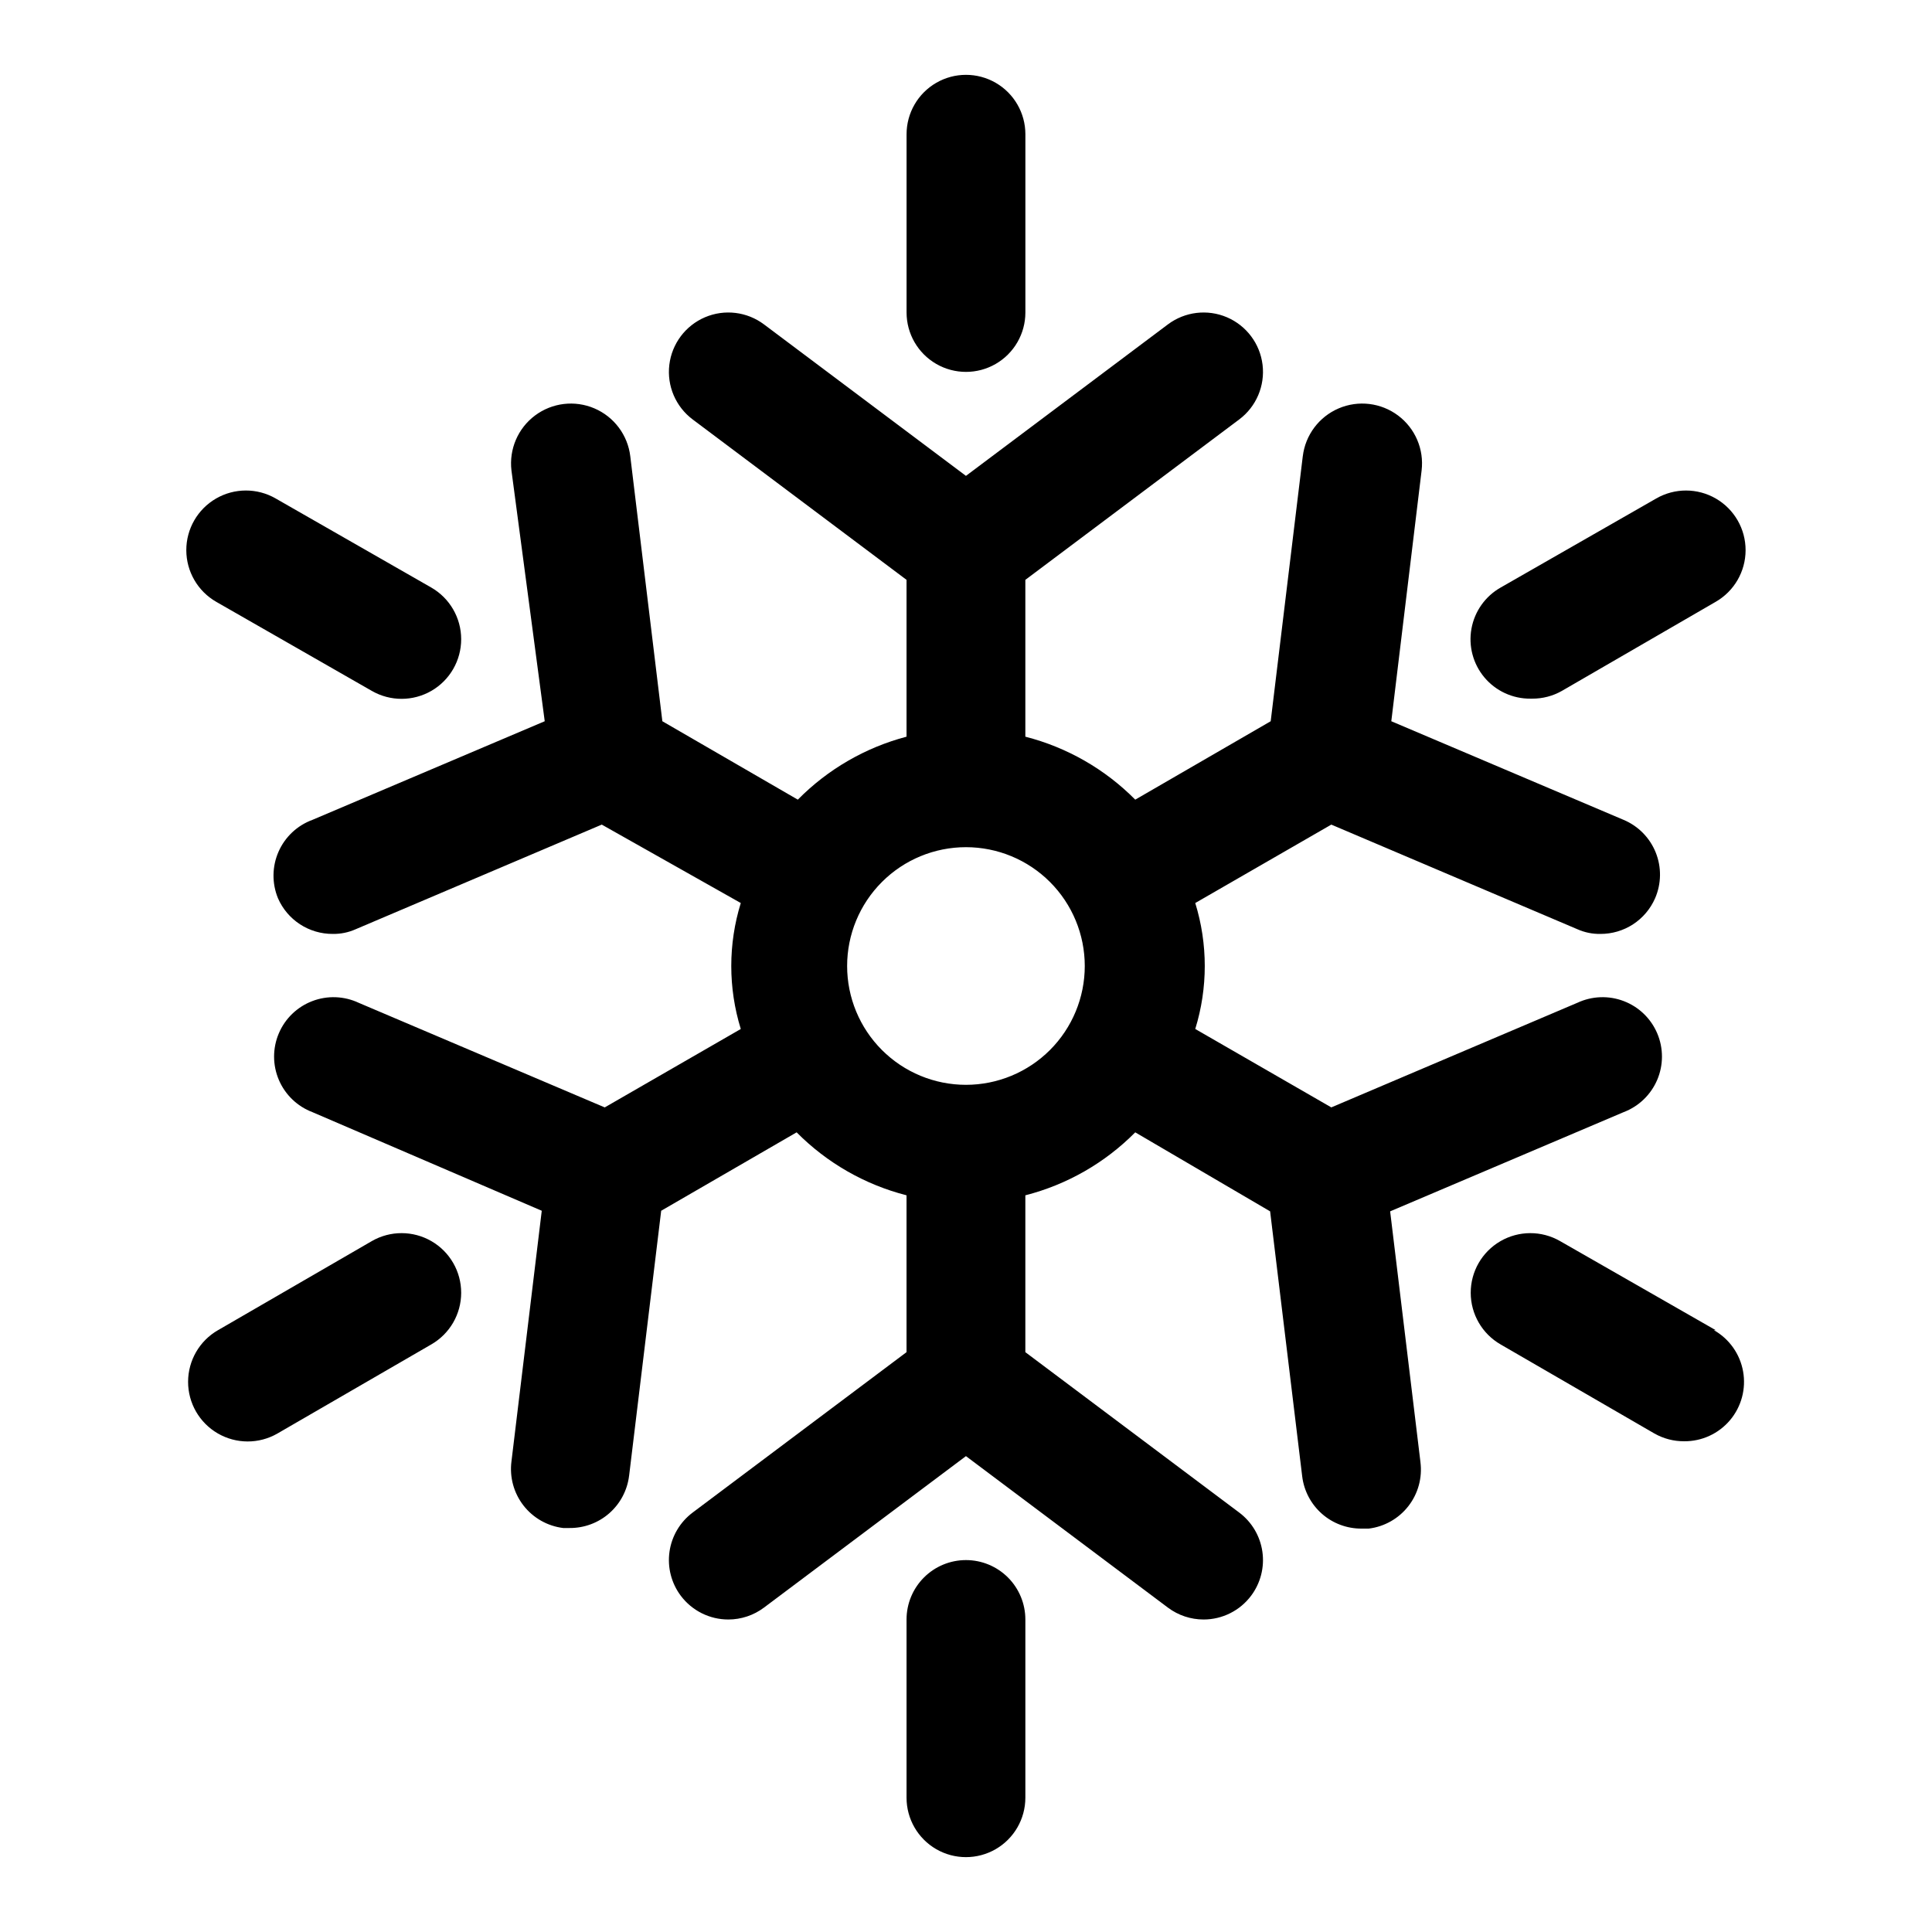 <?xml version="1.0" encoding="UTF-8"?>
<!-- Uploaded to: ICON Repo, www.iconrepo.com, Generator: ICON Repo Mixer Tools -->
<svg fill="#000000" width="800px" height="800px" version="1.1" viewBox="144 144 512 512" xmlns="http://www.w3.org/2000/svg">
 <path d="m384.25 226.81v-47.23c0-5.625 3-10.824 7.871-13.637s10.875-2.812 15.746 0 7.871 8.012 7.871 13.637v47.23c0 5.625-3 10.824-7.871 13.637s-10.875 2.812-15.746 0-7.871-8.012-7.871-13.637zm-182.95 76.676 41.25 23.617c4.894 2.809 10.914 2.797 15.797-0.031 4.883-2.832 7.883-8.055 7.871-13.699-0.008-5.644-3.031-10.855-7.926-13.668l-41.25-23.613c-4.891-2.812-10.914-2.801-15.797 0.031-4.883 2.832-7.883 8.051-7.871 13.695 0.012 5.644 3.031 10.855 7.926 13.668zm41.25 169.41-40.777 23.617v-0.004c-4.894 2.812-7.914 8.023-7.926 13.668s2.988 10.867 7.871 13.695c4.883 2.832 10.906 2.844 15.797 0.031l40.777-23.613c4.894-2.812 7.918-8.023 7.926-13.668 0.012-5.644-2.988-10.863-7.871-13.695-4.883-2.832-10.902-2.844-15.797-0.031zm157.44 84.543c-4.176 0-8.18 1.66-11.133 4.613-2.953 2.953-4.613 6.957-4.613 11.133v47.23c0 5.625 3 10.824 7.871 13.637s10.875 2.812 15.746 0 7.871-8.012 7.871-13.637v-47.23c0-4.176-1.66-8.18-4.609-11.133-2.953-2.953-6.957-4.613-11.133-4.613zm198.69-60.93-41.254-23.613c-4.891-2.812-10.914-2.801-15.797 0.031s-7.883 8.051-7.871 13.695c0.012 5.644 3.031 10.855 7.926 13.668l40.777 23.617v-0.004c2.398 1.363 5.113 2.066 7.871 2.047 4.68 0.035 9.133-2.019 12.152-5.598 3.016-3.582 4.281-8.316 3.453-12.926-0.824-4.606-3.66-8.609-7.734-10.918zm-86.277-31.488 8.031 66.441h-0.004c0.535 4.156-0.613 8.355-3.184 11.664-2.57 3.312-6.356 5.461-10.516 5.969h-1.891 0.004c-3.871 0.027-7.613-1.367-10.516-3.922-2.906-2.559-4.766-6.094-5.231-9.934l-8.5-70.219-35.742-20.938c-8.02 8.094-18.086 13.863-29.125 16.688v41.566l56.68 42.508c3.34 2.504 5.547 6.234 6.137 10.367 0.594 4.137-0.484 8.336-2.988 11.676-2.973 3.965-7.641 6.297-12.594 6.297-3.41 0-6.723-1.105-9.449-3.148l-53.527-40.148-53.531 40.148c-2.727 2.043-6.039 3.148-9.445 3.148-4.957 0-9.621-2.332-12.598-6.297-2.504-3.34-3.578-7.539-2.988-11.676 0.59-4.133 2.797-7.863 6.137-10.367l56.68-42.508v-41.566c-11.039-2.824-21.105-8.594-29.125-16.688l-35.895 20.781-8.5 70.219h-0.004c-0.465 3.84-2.328 7.375-5.231 9.93-2.902 2.555-6.644 3.953-10.516 3.926h-1.73c-4.16-0.512-7.945-2.66-10.516-5.969-2.57-3.309-3.715-7.508-3.184-11.664l8.031-66.441-60.773-26.133c-4.004-1.52-7.215-4.602-8.898-8.539-1.68-3.938-1.688-8.387-0.016-12.328 1.668-3.945 4.875-7.035 8.875-8.562 3.996-1.531 8.445-1.363 12.32 0.461l65.18 27.711 36.055-20.781v-0.004c-3.359-10.871-3.359-22.504 0-33.379l-36.84-20.781-65.18 27.711c-1.93 0.867-4.027 1.297-6.141 1.258-3.074 0.012-6.082-0.879-8.656-2.555-2.574-1.68-4.602-4.074-5.828-6.891-1.633-3.961-1.582-8.414 0.141-12.336 1.723-3.922 4.969-6.973 8.988-8.445l61.559-26.137-8.816-66.441c-0.672-5.625 1.703-11.18 6.238-14.578 4.531-3.394 10.535-4.117 15.742-1.891 5.211 2.231 8.836 7.066 9.508 12.691l8.5 70.219 35.895 20.781h0.004c7.934-8.047 17.887-13.809 28.812-16.688v-41.562l-56.68-42.512c-4.5-3.375-6.856-8.895-6.184-14.477 0.672-5.586 4.273-10.387 9.445-12.598 5.176-2.207 11.133-1.488 15.633 1.883l53.531 40.148 53.527-40.148c4.5-3.371 10.461-4.09 15.633-1.883 5.172 2.211 8.773 7.012 9.445 12.598 0.672 5.582-1.684 11.102-6.184 14.477l-56.68 42.512v41.562c11.039 2.824 21.105 8.594 29.125 16.688l35.895-20.781 8.5-70.219h0.004c0.676-5.625 4.301-10.461 9.512-12.691 5.207-2.227 11.207-1.504 15.742 1.891 4.535 3.398 6.91 8.953 6.234 14.578l-8.031 66.441 61.559 26.137h0.004c3.879 1.629 6.945 4.742 8.512 8.648 1.566 3.902 1.508 8.273-0.168 12.133-1.23 2.816-3.254 5.211-5.828 6.891-2.574 1.676-5.582 2.566-8.656 2.555-2.113 0.039-4.211-0.391-6.141-1.258l-65.18-27.711-36.055 20.781c3.359 10.875 3.359 22.508 0 33.379l36.055 20.781 65.18-27.711v0.004c3.875-1.824 8.324-1.992 12.324-0.461 4 1.527 7.203 4.617 8.875 8.562 1.668 3.941 1.664 8.391-0.02 12.328s-4.894 7.019-8.898 8.539zm-80.926-65.02c0-8.352-3.32-16.363-9.223-22.266-5.906-5.906-13.914-9.223-22.266-9.223s-16.363 3.316-22.266 9.223c-5.906 5.902-9.223 13.914-9.223 22.266s3.316 16.359 9.223 22.266c5.902 5.902 13.914 9.223 22.266 9.223s16.359-3.32 22.266-9.223c5.902-5.906 9.223-13.914 9.223-22.266zm118.55-70.848v-0.004c2.758 0.02 5.473-0.684 7.871-2.043l40.777-23.617c4.894-2.812 7.914-8.023 7.926-13.668 0.012-5.644-2.988-10.863-7.871-13.695-4.883-2.832-10.902-2.844-15.797-0.031l-41.25 23.613c-4.074 2.309-6.906 6.312-7.734 10.918-0.828 4.609 0.438 9.344 3.457 12.926 3.016 3.578 7.469 5.633 12.148 5.598z"/>
</svg>